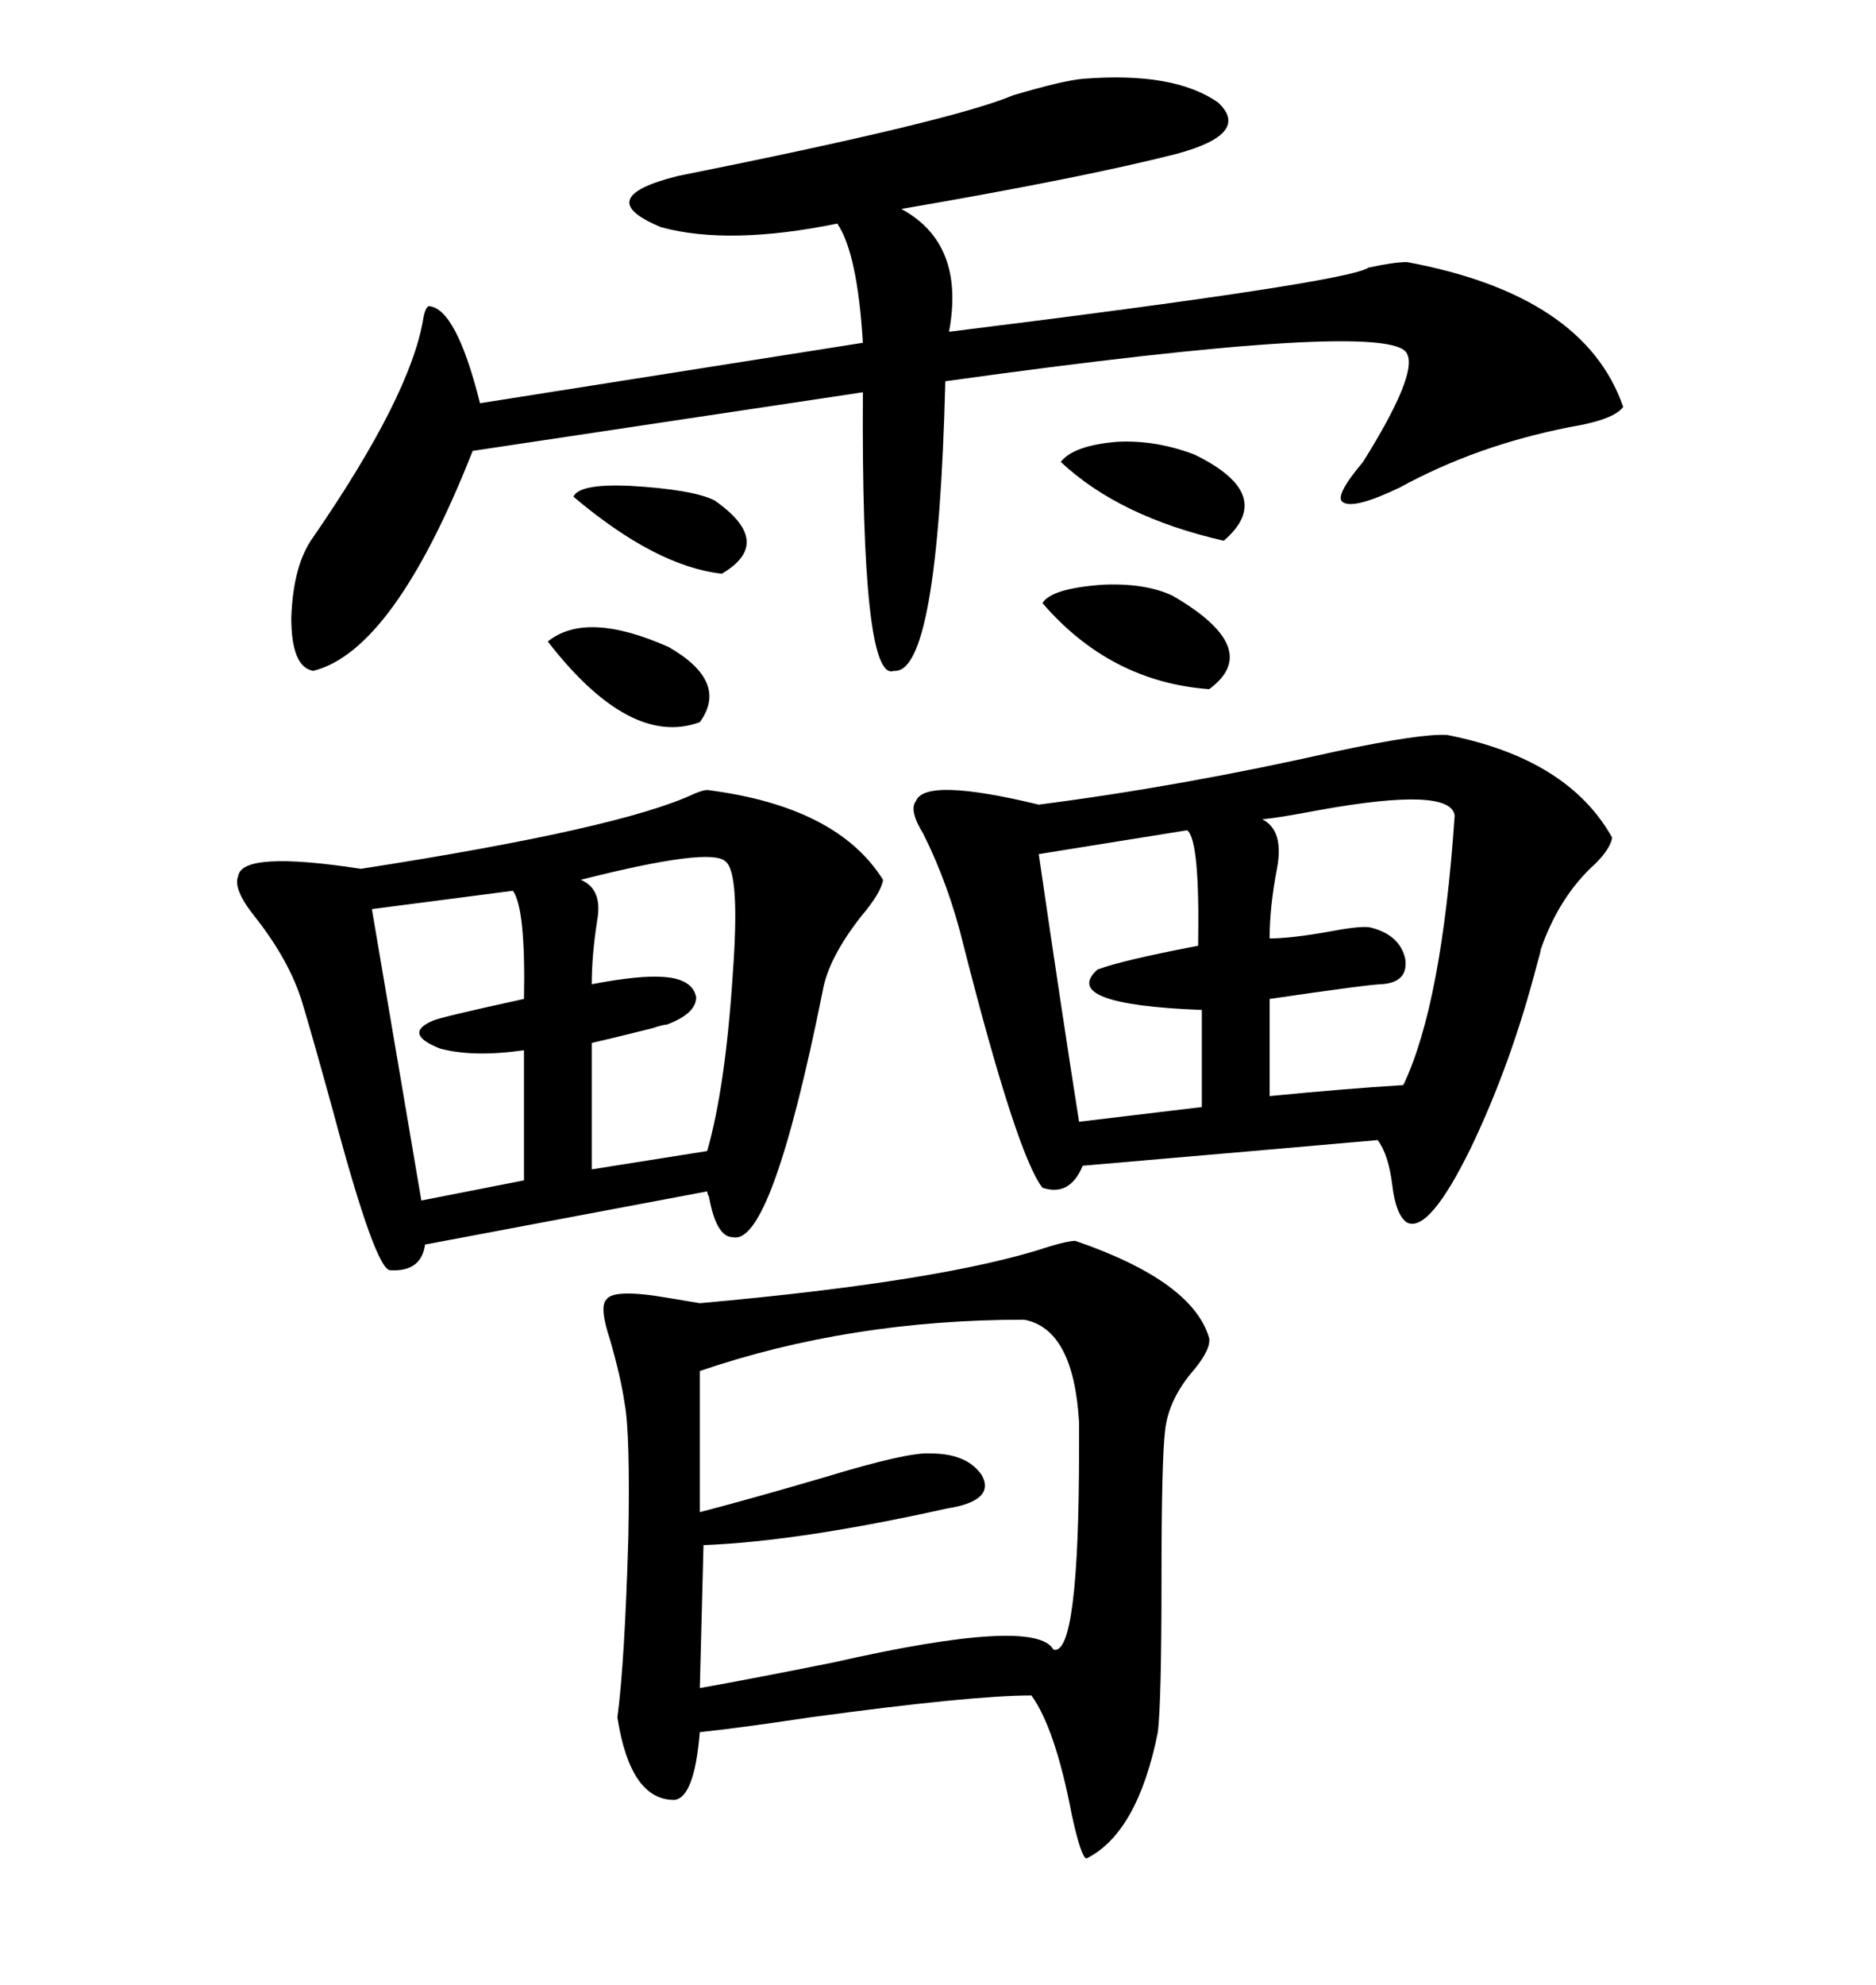 <svg xmlns="http://www.w3.org/2000/svg" xmlns:xlink="http://www.w3.org/1999/xlink" width="300" height="317.285"><path d="M171.97 198.34L171.97 198.34Q190.72 204.79 193.36 213.87L193.36 213.87Q193.65 215.63 191.02 218.85L191.02 218.85Q186.91 223.54 186.33 228.52L186.33 228.52Q185.74 233.20 185.74 252.83L185.74 252.83Q185.74 271.88 185.16 276.86L185.16 276.86Q181.93 292.97 173.73 297.07L173.73 297.07Q172.85 296.78 171.39 290.04L171.39 290.04Q168.75 276.27 164.94 271.00L164.94 271.00Q155.27 271.00 129.49 274.51L129.49 274.51Q117.77 276.27 111.91 276.86L111.91 276.86Q111.04 287.40 107.81 287.70L107.81 287.70Q100.78 287.70 98.73 274.51L98.73 274.51Q99.90 265.72 100.49 245.51L100.49 245.51Q100.78 229.10 99.90 224.41L99.90 224.41Q99.32 220.31 97.56 214.16L97.56 214.16Q95.80 208.89 96.97 207.71L96.97 207.71Q98.14 205.96 106.64 207.42L106.64 207.42Q110.16 208.01 111.91 208.30L111.91 208.30Q151.17 204.79 167.87 199.22L167.87 199.22Q170.80 198.34 171.97 198.34ZM231.45 117.48L231.45 117.48Q250.78 121.29 257.81 133.89L257.81 133.89Q257.52 135.64 255.18 137.99L255.18 137.99Q249.32 143.26 246.39 151.76L246.39 151.76Q246.39 152.05 245.80 154.10L245.80 154.10Q241.70 169.92 235.25 183.40L235.25 183.40Q228.52 197.17 225 195.41L225 195.41Q223.24 194.24 222.66 189.55L222.66 189.55Q222.07 184.57 220.31 182.23L220.31 182.23Q207.13 183.40 173.14 186.33L173.14 186.33Q171.09 191.31 166.70 189.84L166.70 189.84Q162.60 184.57 154.10 151.17L154.10 151.17Q151.76 141.50 147.66 133.30L147.66 133.30Q145.31 129.49 146.48 128.03L146.48 128.03Q147.95 124.22 166.11 128.61L166.11 128.61Q188.96 125.68 213.57 120.12L213.57 120.12Q227.34 117.19 231.45 117.48ZM113.09 126.27L113.09 126.27Q133.89 128.91 141.21 140.63L141.21 140.63Q140.92 142.68 137.70 146.48L137.70 146.48Q132.42 153.22 131.54 158.50L131.54 158.50Q123.34 199.22 117.19 197.75L117.19 197.75Q114.55 197.75 113.38 191.31L113.38 191.31Q113.09 190.72 113.09 190.43L113.09 190.43L67.97 198.93Q67.38 203.32 62.40 203.03L62.40 203.03Q60.06 203.03 53.32 177.83L53.32 177.83Q50.10 166.11 48.34 160.25L48.34 160.25Q46.29 153.52 40.72 146.48L40.72 146.48Q37.21 142.09 38.09 140.04L38.09 140.04Q38.67 135.94 57.71 138.87L57.71 138.87Q99.32 132.42 111.04 126.86L111.04 126.86Q112.50 126.27 113.09 126.27ZM173.14 12.60L173.14 12.60Q187.79 11.43 194.82 16.41L194.82 16.41Q200.10 21.39 188.09 24.61L188.09 24.61Q173.14 28.42 144.14 33.40L144.14 33.40Q154.39 38.96 151.76 53.03L151.76 53.03Q215.63 45.12 218.85 42.77L218.85 42.77Q222.95 41.89 225 41.89L225 41.89Q253.42 47.17 259.57 65.04L259.57 65.04Q258.11 67.09 251.07 68.26L251.07 68.26Q236.13 71.19 223.83 77.93L223.83 77.93Q216.50 81.45 214.75 80.27L214.75 80.27Q213.28 79.39 217.97 73.83L217.97 73.83Q226.76 59.77 225 56.54L225 56.54Q222.66 50.98 151.17 60.94L151.17 60.94Q150 107.81 142.97 107.23L142.97 107.23Q137.70 109.28 137.99 62.70L137.99 62.70L75.59 72.07Q62.99 104.00 50.10 107.23L50.10 107.23Q46.58 106.64 46.58 98.73L46.58 98.73Q46.88 90.23 50.10 85.84L50.10 85.84Q65.63 63.28 67.68 50.98L67.68 50.98Q67.97 49.22 68.55 48.93L68.55 48.93Q72.95 49.22 76.76 64.45L76.76 64.45L137.99 54.79Q137.11 40.43 133.89 35.74L133.89 35.74Q116.60 39.26 105.76 36.33L105.76 36.33Q94.34 31.64 108.40 28.13L108.40 28.13Q152.34 19.34 162.01 15.23L162.01 15.23Q169.92 12.89 173.14 12.60ZM163.77 210.94L163.77 210.94Q135.94 210.94 111.91 219.14L111.91 219.14L111.91 241.70Q119.82 239.65 131.84 236.13L131.84 236.13Q145.31 232.03 148.83 232.32L148.83 232.32Q154.69 232.32 157.03 235.84L157.03 235.84Q158.79 239.06 154.10 240.53L154.10 240.53Q153.22 240.82 151.46 241.11L151.46 241.11Q127.73 246.39 112.50 246.97L112.50 246.97L111.91 269.82Q120.12 268.36 133.30 265.72L133.30 265.72Q165.53 258.40 168.46 263.67L168.46 263.67Q172.56 264.84 172.56 231.45L172.56 231.45Q172.56 228.52 172.56 227.34L172.56 227.34Q171.68 212.40 163.77 210.94ZM201.86 130.96L201.86 130.96Q205.37 132.71 204.20 138.87L204.20 138.87Q203.03 145.02 203.03 150L203.03 150Q206.54 150 212.99 148.83L212.99 148.83Q217.68 147.95 219.14 148.24L219.14 148.24Q223.83 149.41 224.71 153.22L224.71 153.22Q225.29 157.03 220.90 157.32L220.90 157.32Q219.14 157.32 203.03 159.67L203.03 159.67L203.03 175.20Q215.04 174.02 224.41 173.44L224.41 173.44Q230.57 160.55 232.62 130.37L232.62 130.37Q232.03 125.68 210.94 129.49L210.94 129.49Q204.79 130.66 201.86 130.96ZM116.02 137.70L116.02 137.70Q113.67 135.35 92.87 140.63L92.87 140.63Q96.39 142.09 95.51 147.07L95.51 147.07Q94.63 152.64 94.63 157.32L94.63 157.32Q102.25 155.86 106.05 156.15L106.05 156.15Q110.74 156.45 111.33 159.38L111.33 159.38Q111.33 162.01 106.64 163.77L106.64 163.77Q106.05 163.77 104.30 164.36L104.30 164.36Q97.27 166.11 94.63 166.70L94.63 166.70L94.63 186.91L113.09 183.98Q116.02 173.73 117.19 155.57L117.19 155.57Q118.36 139.45 116.02 137.70ZM189.84 132.71L189.84 132.71L166.11 136.52Q169.92 162.60 172.56 179.30L172.56 179.30Q187.21 177.54 192.19 176.95L192.19 176.95L192.19 161.43Q169.34 160.55 175.49 154.98L175.49 154.98Q179.30 153.52 191.60 151.17L191.60 151.17Q191.89 134.18 189.84 132.71ZM82.03 142.38L82.03 142.38L59.47 145.31L67.38 191.89L83.79 188.67L83.79 167.87Q75.59 169.04 70.31 167.58L70.31 167.58Q64.45 165.23 69.14 163.18L69.14 163.18Q70.31 162.60 83.79 159.67L83.79 159.67Q84.08 145.31 82.03 142.38ZM166.70 96.39L166.70 96.39Q168.16 94.04 176.37 93.46L176.37 93.46Q183.11 93.16 187.50 95.21L187.50 95.21Q202.15 103.71 193.36 110.16L193.36 110.16Q177.54 108.98 166.70 96.39ZM169.63 73.83L169.63 73.83Q171.68 71.19 178.71 70.61L178.71 70.61Q184.86 70.31 191.02 72.66L191.02 72.66Q204.20 79.10 195.70 86.43L195.70 86.43Q179.00 82.62 169.63 73.83ZM87.60 102.54L87.60 102.54Q93.75 97.56 106.93 103.42L106.93 103.42Q116.60 108.98 111.91 115.43L111.91 115.43Q100.78 119.53 87.60 102.54ZM91.70 79.39L91.70 79.39Q92.58 77.34 100.49 77.64L100.49 77.64Q110.74 78.22 114.26 79.98L114.26 79.98Q123.93 86.72 115.43 91.70L115.43 91.70Q104.88 90.53 91.70 79.39Z"/></svg>
